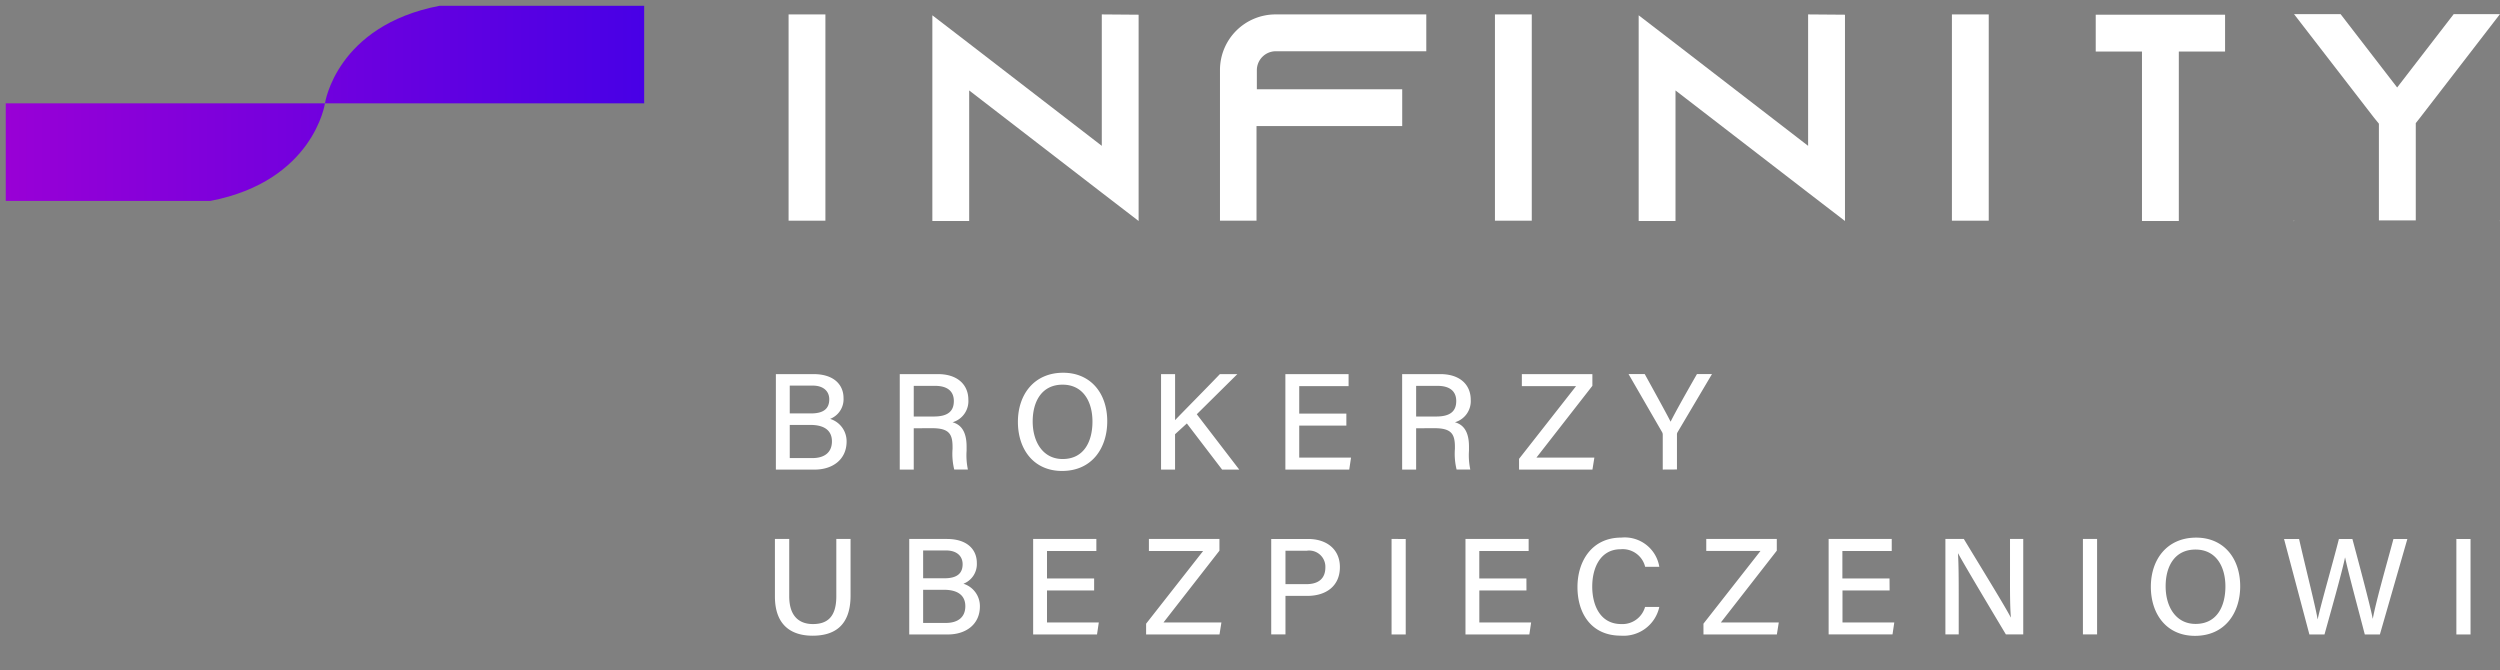 <svg xmlns="http://www.w3.org/2000/svg" xmlns:xlink="http://www.w3.org/1999/xlink" width="216.201" height="57.978" viewBox="0 0 216.201 57.978">
  <rect x="0" y="0" width="216.201" height="57.978" fill="#808080" stroke="none"/>
  <defs>
    <linearGradient id="linear-gradient" y1="1" x2="1" y2="1" gradientUnits="objectBoundingBox">
      <stop offset="0" stop-color="#9900d6"/>
      <stop offset="1" stop-color="#2e00eb"/>
    </linearGradient>
    <clipPath id="clip-path">
      <rect id="Rectangle_5" data-name="Rectangle 5" width="215.703" height="57.48" transform="translate(0 0)" fill="none"/>
    </clipPath>
  </defs>
  <g id="Group_9" data-name="Group 9" transform="translate(0.498 0.498)">
    <rect id="Rectangle_2" data-name="Rectangle 2" width="3.185" height="17.838" transform="translate(67.699 0.749)" fill="#fff"/>
    <path id="Path_1" data-name="Path 1" d="M97.97.774V18.613l-3.185-2.447L83.317,7.324V18.613H80.132V.825l3.185,2.447,11.468,8.842V.749Z" fill="#fff"/>
    <g id="Group_2" data-name="Group 2">
      <g id="Group_1" data-name="Group 1" clip-path="url(#clip-path)">
        <path id="Path_2" data-name="Path 2" d="M122.848.749V3.934H109.826a1.642,1.642,0,0,0-1.631,1.631V7.221h12.571v3.185h-12.6v8.181h-3.16V5.565A4.806,4.806,0,0,1,109.8.749Z" fill="#fff"/>
        <rect id="Rectangle_3" data-name="Rectangle 3" width="3.185" height="17.838" transform="translate(128.785 0.749)" fill="#fff"/>
        <path id="Path_3" data-name="Path 3" d="M159.056.774V18.613l-3.185-2.447L144.4,7.324V18.613h-3.185V.825L144.4,3.272l11.468,8.842V.749Z" fill="#fff"/>
        <rect id="Rectangle_4" data-name="Rectangle 4" width="3.185" height="17.838" transform="translate(168.304 0.749)" fill="#fff"/>
        <path id="Path_4" data-name="Path 4" d="M191.927.774V3.959h-4V18.613h-3.186V3.959h-4V.774Z" fill="#fff"/>
        <path id="Path_5" data-name="Path 5" d="M197.864,18.587h.052l-.052.051ZM215.7.723,208.8,9.668l-.381.484v8.409H205.23V10.2l-.434-.535L197.89.723h4.026l4.893,6.345L211.7.723Zm-.026,17.864h.026v.051Z" fill="#fff"/>
      </g>
    </g>
    <path id="Path_6" data-name="Path 6" d="M66.6,31.855h3.251c1.793,0,2.6.942,2.6,2.072a1.822,1.822,0,0,1-1.16,1.8,2.024,2.024,0,0,1,1.425,1.959c0,1.529-1.173,2.428-2.774,2.428H66.6Zm3.043,3.4c1.13,0,1.574-.454,1.574-1.217,0-.707-.511-1.189-1.427-1.189H67.8v2.406ZM67.8,39.117h1.958c1.023,0,1.69-.471,1.69-1.447,0-.852-.548-1.421-1.862-1.421H67.8Zm10.723-2.579v3.573h-1.21V31.855h3.3c1.716,0,2.633.934,2.633,2.22a1.9,1.9,0,0,1-1.368,1.944c.623.175,1.215.663,1.215,2.1v.364a5.958,5.958,0,0,0,.113,1.623H82.025a5.656,5.656,0,0,1-.146-1.789v-.166c0-1.123-.313-1.618-1.765-1.618Zm0-1.016h1.739c1.208,0,1.729-.455,1.729-1.338,0-.839-.547-1.313-1.621-1.313H78.523Zm16.734.418c0,2.276-1.293,4.29-3.909,4.29-2.461,0-3.817-1.879-3.817-4.247s1.406-4.246,3.916-4.246C93.789,31.737,95.257,33.472,95.257,35.94Zm-6.448.008c0,1.751.875,3.25,2.591,3.25,1.854,0,2.579-1.532,2.579-3.241,0-1.737-.822-3.189-2.583-3.189C89.6,32.768,88.809,34.215,88.809,35.948Zm12.315-4.093v3.981c.6-.636,2.622-2.671,3.875-3.981h1.51L103,35.327l3.671,4.784h-1.482l-3.047-3.989-1.021.932v3.057H99.91V31.855Zm14.812,4.454H111.86v2.765h4.48l-.155,1.037h-5.523V31.855h5.466v1.038H111.86v2.378h4.076Zm6.034.229v3.573h-1.21V31.855h3.3c1.716,0,2.632.934,2.632,2.22a1.9,1.9,0,0,1-1.368,1.944c.624.175,1.216.663,1.216,2.1v.364a5.959,5.959,0,0,0,.113,1.623h-1.184a5.686,5.686,0,0,1-.146-1.789v-.166c0-1.123-.312-1.618-1.764-1.618Zm0-1.016h1.739c1.208,0,1.729-.455,1.729-1.338,0-.839-.547-1.313-1.621-1.313H121.97Zm8.9,3.66,4.932-6.289h-4.69V31.855h6.1v1.013l-4.837,6.206h5.009l-.167,1.037h-6.346Zm12.427.929V37.1a.432.432,0,0,0-.058-.228l-2.9-5.021h1.4c.729,1.323,1.855,3.362,2.239,4.121.356-.743,1.527-2.812,2.278-4.121h1.3l-2.978,5.031a.374.374,0,0,0-.052.221v3Z" fill="#fff"/>
    <g id="Group_4" data-name="Group 4">
      <g id="Group_3" data-name="Group 3" clip-path="url(#clip-path)">
        <path id="Path_7" data-name="Path 7" d="M67.755,46.112v4.959c0,1.881,1.021,2.4,2.047,2.4,1.2,0,2.025-.566,2.025-2.4V46.112h1.232v4.9c0,2.706-1.514,3.466-3.281,3.466-1.748,0-3.261-.816-3.261-3.4V46.112Zm10.378,0h3.251c1.793,0,2.595.941,2.595,2.072a1.822,1.822,0,0,1-1.16,1.8,2.024,2.024,0,0,1,1.425,1.959c0,1.529-1.173,2.428-2.774,2.428H78.133Zm3.043,3.4c1.13,0,1.574-.454,1.574-1.217,0-.707-.511-1.189-1.427-1.189H79.335v2.406Zm-1.841,3.862h1.959c1.023,0,1.69-.471,1.69-1.447,0-.853-.548-1.421-1.862-1.421H79.335Zm14.788-2.809H90.047v2.766h4.48l-.154,1.037H88.849V46.112h5.467V47.15H90.047v2.378h4.076Zm4.495,2.874,4.932-6.289H98.86V46.112h6.1v1.013l-4.837,6.206h5.008l-.166,1.037H98.618Zm10.82-7.327h3.188c1.634,0,2.751.914,2.751,2.432,0,1.643-1.2,2.49-2.813,2.49H110.67v3.334h-1.232Zm3.04,3.907c1.073,0,1.642-.508,1.642-1.446a1.4,1.4,0,0,0-1.6-1.445h-1.85v2.891Zm8.592-3.907v8.256h-1.225V46.112Zm10.441,4.453h-4.076v2.766h4.48l-.154,1.037h-5.524V46.112H131.7V47.15h-4.269v2.378h4.076ZM143,51.989a3.164,3.164,0,0,1-3.337,2.485c-2.5,0-3.741-1.87-3.741-4.206,0-2.246,1.253-4.275,3.791-4.275A3.031,3.031,0,0,1,143,48.518h-1.225A2,2,0,0,0,139.665,47c-1.755,0-2.466,1.593-2.466,3.231,0,1.578.666,3.24,2.513,3.24a2.032,2.032,0,0,0,2.055-1.48Zm3.817,1.45,4.932-6.289h-4.689V46.112h6.1v1.013l-4.836,6.206h5.008l-.166,1.037h-6.347Zm16.1-2.874h-4.076v2.766h4.48l-.154,1.037h-5.524V46.112H163.1V47.15h-4.268v2.378h4.076Zm4.824,3.8V46.112h1.594c1.155,1.916,3.6,5.878,4.051,6.776h.017c-.082-1.023-.075-2.35-.075-3.7V46.112h1.145v8.256h-1.5c-1.052-1.758-3.629-6.067-4.127-7h-.017c.06.9.064,2.355.064,3.843v3.155Zm13.118-8.256v8.256h-1.225V46.112ZM193.235,50.2c0,2.276-1.294,4.29-3.91,4.29-2.461,0-3.817-1.879-3.817-4.247s1.406-4.247,3.916-4.247C191.766,45.993,193.235,47.729,193.235,50.2Zm-6.448.007c0,1.752.874,3.251,2.59,3.251,1.854,0,2.579-1.532,2.579-3.241,0-1.737-.822-3.189-2.582-3.189C187.574,47.025,186.787,48.472,186.787,50.2Zm12.432,4.164-2.192-8.256h1.3c.667,2.91,1.457,6,1.6,6.935h.012c.235-1.151,1.305-4.849,1.833-6.935h1.167c.482,1.8,1.554,5.8,1.755,6.885h.012c.267-1.5,1.355-5.267,1.78-6.885h1.205l-2.376,8.256h-1.305c-.487-1.886-1.486-5.581-1.7-6.651h-.012c-.257,1.276-1.26,4.8-1.773,6.651Zm13.936-8.256v8.256H211.93V46.112Z" fill="#fff"/>
      </g>
    </g>
    <path id="Union_1" data-name="Union 1" d="M17553,13921.879v-8.44h27.605s-.977,6.721-9.916,8.44Zm27.605-8.44s.973-6.718,9.912-8.437h17.693v8.437Z" transform="translate(-17553 -13905)" stroke="rgba(0,0,0,0)" stroke-width="1" fill="url(#linear-gradient)"/>
  </g>
</svg>
